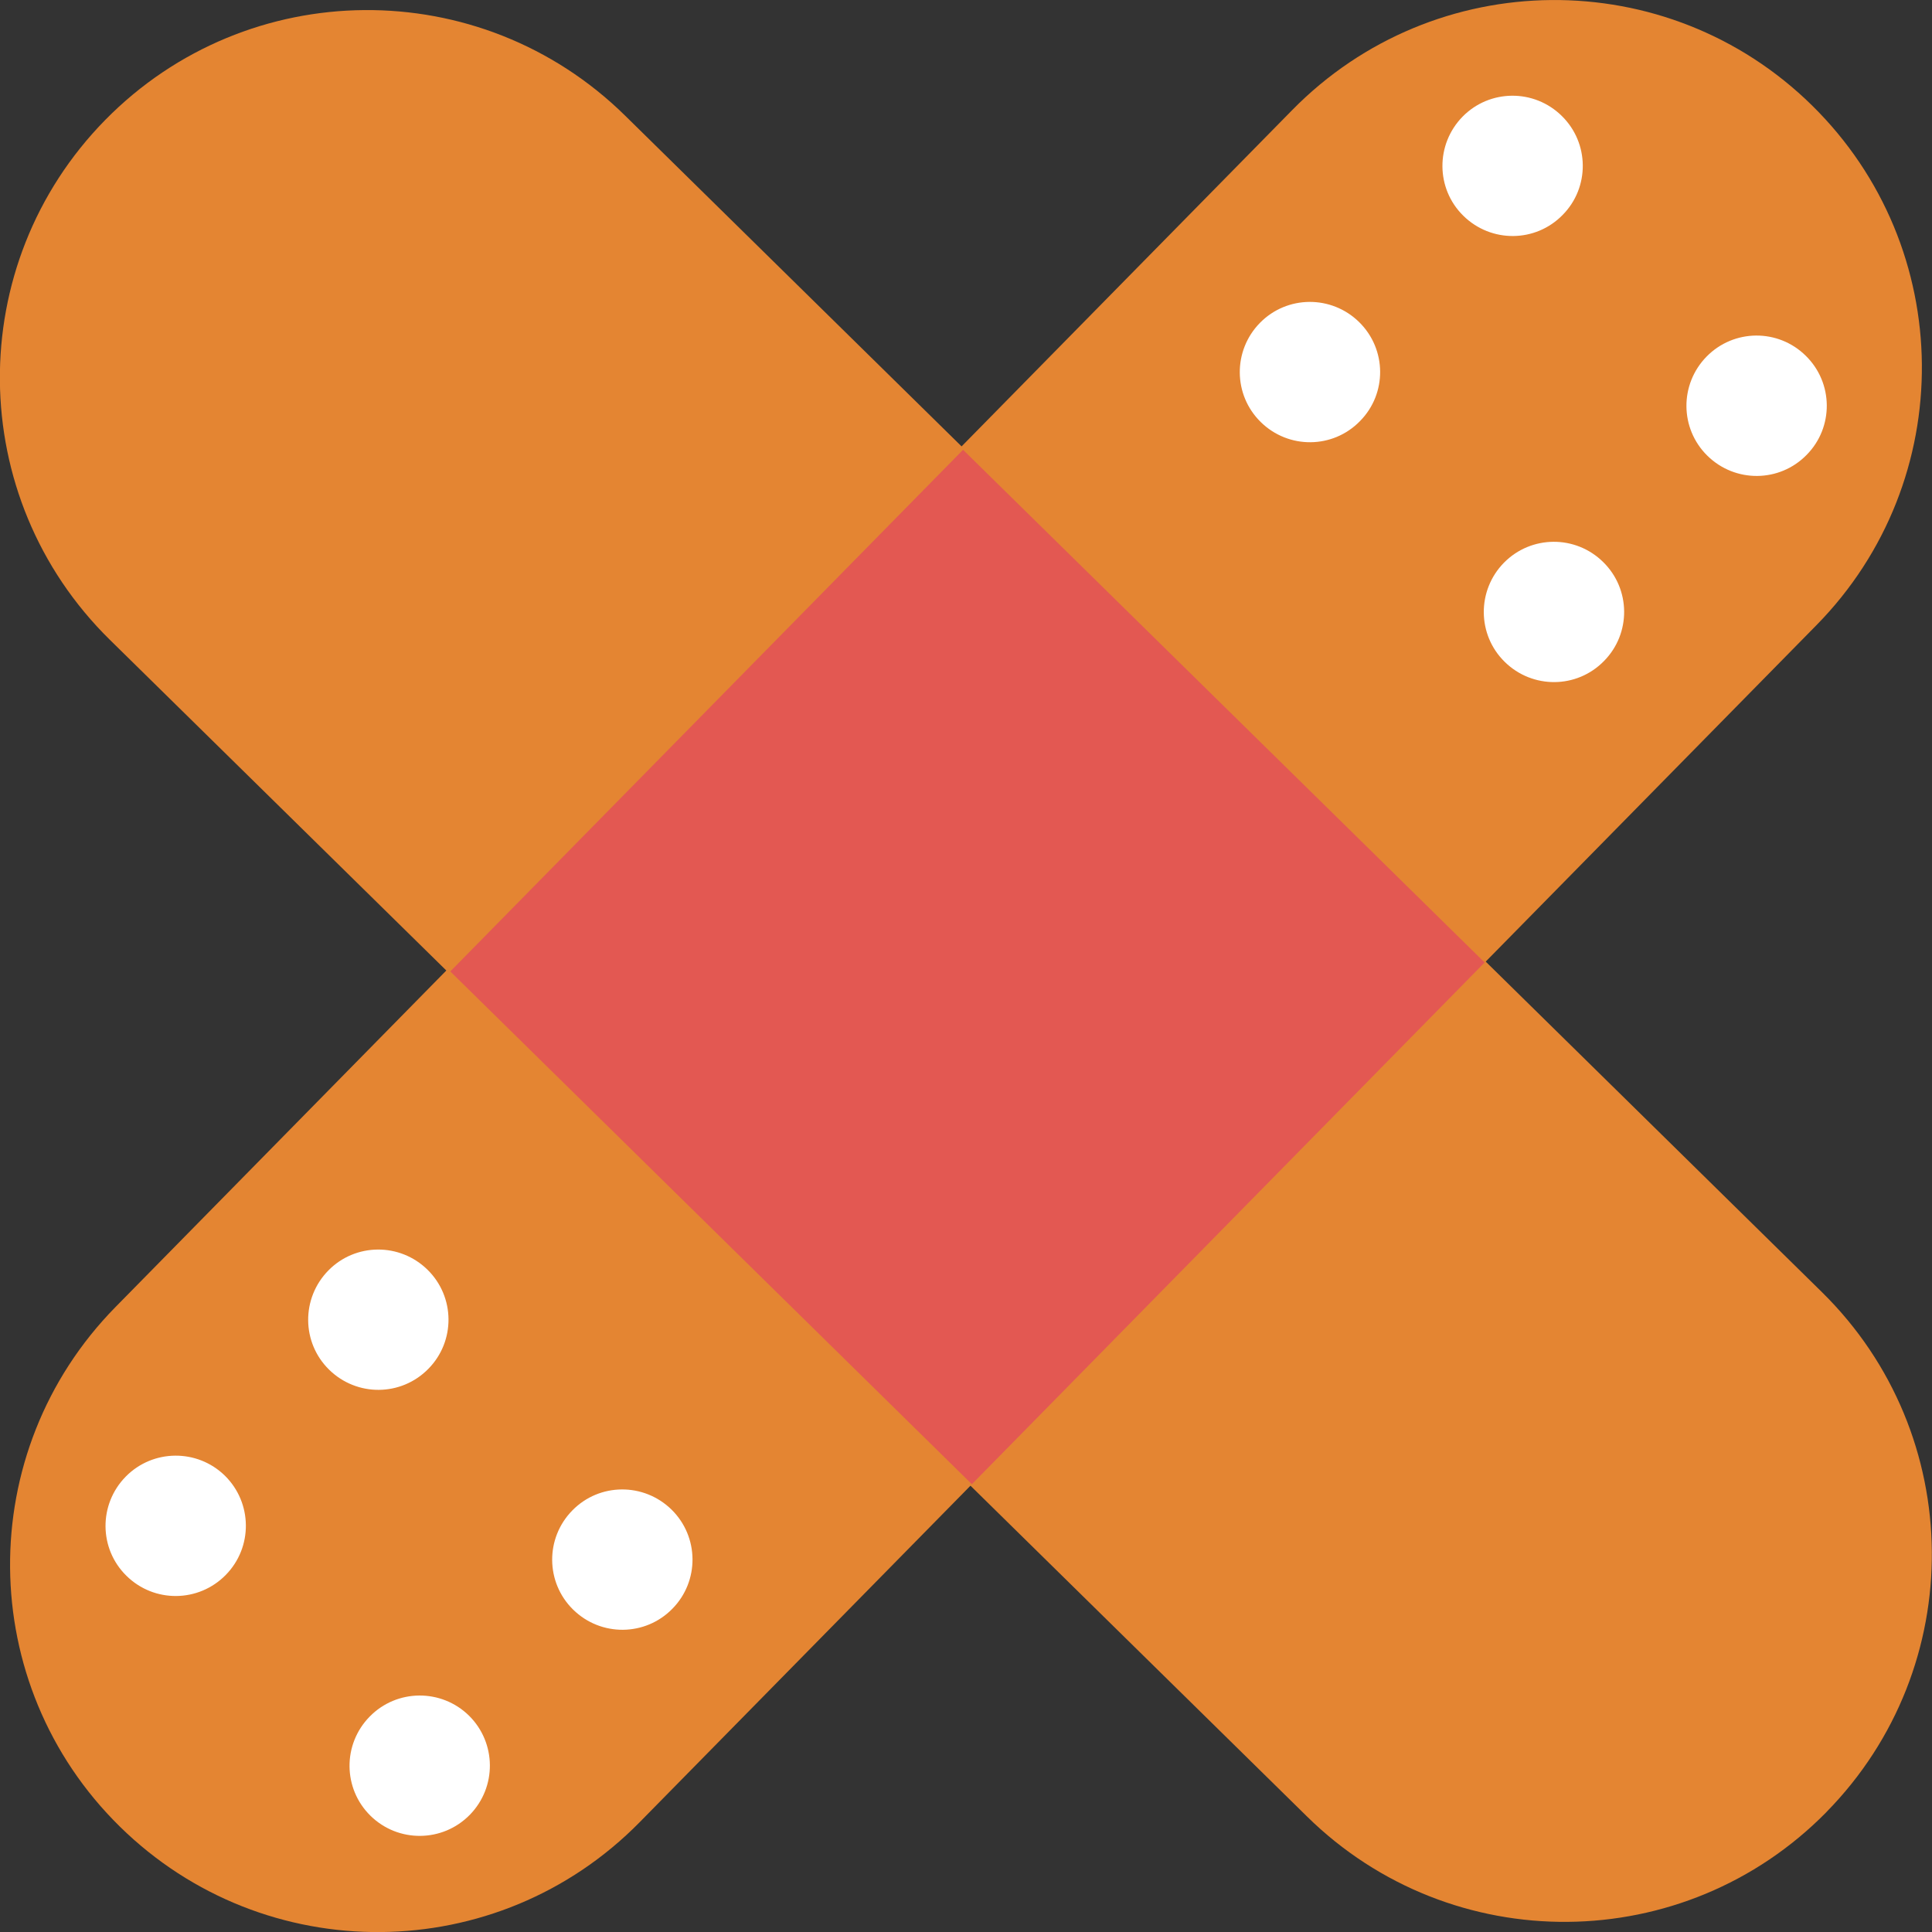 <svg width="27" height="27" viewBox="0 0 27 27" fill="none" xmlns="http://www.w3.org/2000/svg">
<rect x="0" y="0" width="27" height="27" fill="#333333" stroke="none"/>
<g clip-path="url(#clip0_2974_11817)">
<path d="M25.323 1.473C27.346 3.462 27.374 6.714 25.385 8.737L8.94 25.465C6.951 27.489 3.699 27.516 1.675 25.527C-0.347 23.54 -0.374 20.288 1.615 18.265L18.06 1.537C20.049 -0.487 23.301 -0.515 25.323 1.473Z" fill="#E48532"/>
<path d="M25.526 25.323C23.538 27.346 20.285 27.374 18.264 25.384L1.534 8.94C-0.489 6.951 -0.517 3.699 1.472 1.675C3.461 -0.347 6.711 -0.374 8.735 1.615L25.462 18.058C27.484 20.047 27.514 23.299 25.525 25.323" fill="#E48532"/>
<path d="M13.459 6.286L20.748 13.451L13.582 20.742L6.293 13.576L13.459 6.286Z" fill="#E35852"/>
<path d="M5.167 23.989C5.546 23.602 6.168 23.597 6.555 23.977C6.939 24.358 6.944 24.976 6.565 25.363C6.186 25.749 5.565 25.756 5.177 25.375C4.791 24.995 4.787 24.375 5.167 23.989Z" fill="white"/>
<path d="M1.757 20.636C2.136 20.25 2.758 20.245 3.144 20.624C3.529 21.005 3.534 21.624 3.155 22.01C2.775 22.397 2.155 22.404 1.767 22.022C1.381 21.643 1.377 21.023 1.757 20.636Z" fill="white"/>
<path d="M7.999 21.108C8.378 20.721 8.998 20.718 9.385 21.097C9.771 21.477 9.776 22.097 9.397 22.482C9.018 22.87 8.397 22.875 8.009 22.494C7.623 22.114 7.619 21.494 7.999 21.108Z" fill="white"/>
<path d="M4.589 17.755C4.968 17.369 5.588 17.365 5.975 17.745C6.361 18.124 6.366 18.744 5.987 19.129C5.607 19.517 4.987 19.522 4.599 19.141C4.213 18.762 4.209 18.142 4.589 17.755Z" fill="white"/>
<path d="M21.018 7.864C21.398 7.478 22.018 7.474 22.404 7.854C22.791 8.233 22.796 8.853 22.416 9.238C22.037 9.626 21.417 9.631 21.029 9.25C20.642 8.871 20.639 8.25 21.018 7.864Z" fill="white"/>
<path d="M17.608 4.512C17.988 4.125 18.608 4.122 18.994 4.501C19.381 4.881 19.386 5.501 19.006 5.885C18.627 6.274 18.007 6.279 17.619 5.898C17.232 5.518 17.229 4.898 17.608 4.512Z" fill="white"/>
<path d="M23.85 4.983C24.23 4.596 24.85 4.591 25.236 4.972C25.623 5.352 25.628 5.972 25.248 6.357C24.869 6.745 24.249 6.75 23.861 6.369C23.474 5.989 23.471 5.369 23.85 4.983Z" fill="white"/>
<path d="M20.44 1.63C20.82 1.244 21.44 1.24 21.826 1.62C22.213 1.999 22.218 2.62 21.838 3.004C21.459 3.392 20.839 3.397 20.451 3.016C20.064 2.637 20.061 2.017 20.44 1.63Z" fill="white"/>
</g>
<defs>
<clipPath id="clip0_2974_11817">
<rect width="27" height="27" fill="white"/>
</clipPath>
</defs>
</svg>
